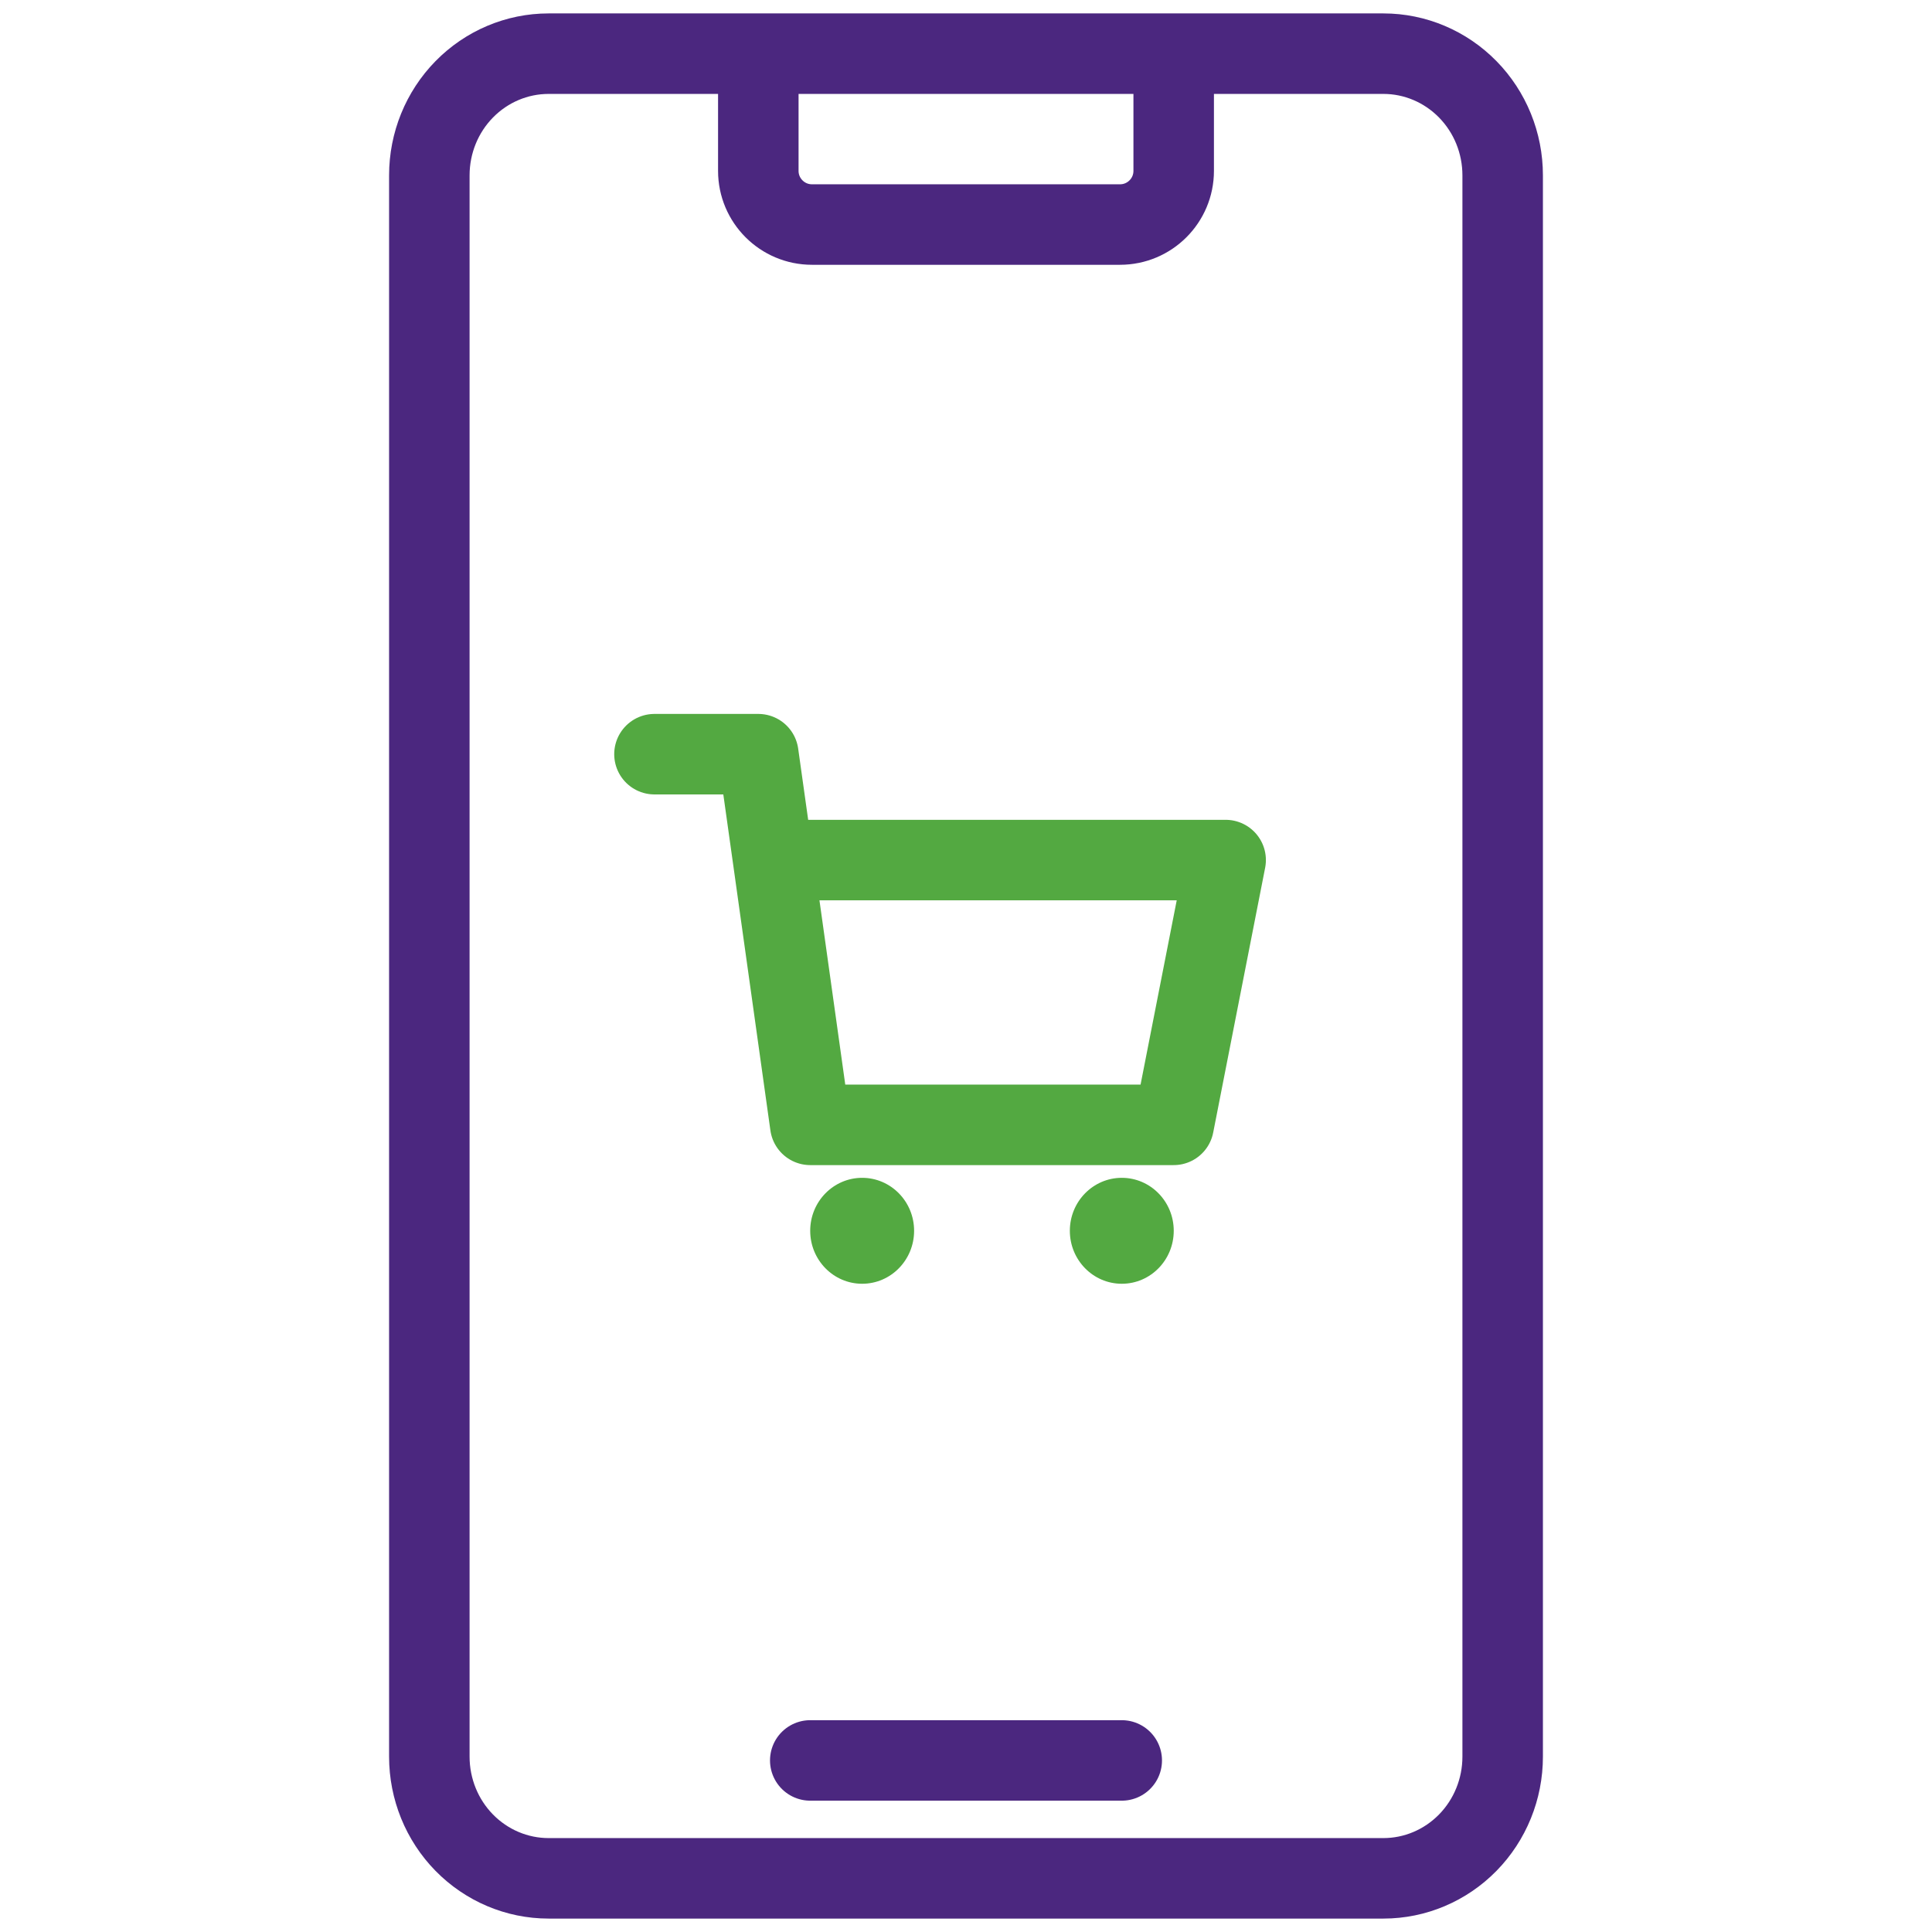 <svg width="36" height="36" viewBox="0 0 36 36" fill="none" xmlns="http://www.w3.org/2000/svg">
<path d="M15.098 32.803H20.902" stroke="#4B277F" stroke-width="1.5" stroke-miterlimit="10" stroke-linecap="round" stroke-linejoin="round"/>
<path d="M14.13 1.224V3.184C14.13 3.736 14.578 4.184 15.13 4.184H20.87C21.422 4.184 21.87 3.736 21.87 3.184V1.224" stroke="#4B277F" stroke-width="1.5" stroke-miterlimit="10" stroke-linecap="round" stroke-linejoin="round"/>
<path d="M25.778 1C26.367 1 26.932 1.239 27.349 1.664C27.766 2.089 28 2.665 28 3.267C28 9.448 28 26.551 28 32.733C28 33.334 27.766 33.911 27.349 34.336C26.932 34.761 26.367 35 25.778 35C21.93 35 14.07 35 10.222 35C9.633 35 9.068 34.761 8.651 34.336C8.234 33.911 8 33.334 8 32.733C8 26.551 8 9.448 8 3.267C8 2.665 8.234 2.089 8.651 1.664C9.068 1.239 9.633 1 10.222 1C14.07 1 21.93 1 25.778 1Z" stroke="#4B277F" stroke-width="1.5" stroke-miterlimit="10" stroke-linecap="round" stroke-linejoin="round"/>
<ellipse cx="16.065" cy="22.934" rx="0.968" ry="0.987" fill="#53A941"/>
<ellipse cx="20.903" cy="22.934" rx="0.968" ry="0.987" fill="#53A941"/>
<path d="M12.195 14.053H14.13L14.407 16.026M14.407 16.026L15.098 20.96H21.87L22.838 16.026H14.407Z" stroke="#53A941" stroke-width="1.5" stroke-linecap="round" stroke-linejoin="round"/>
</svg>
